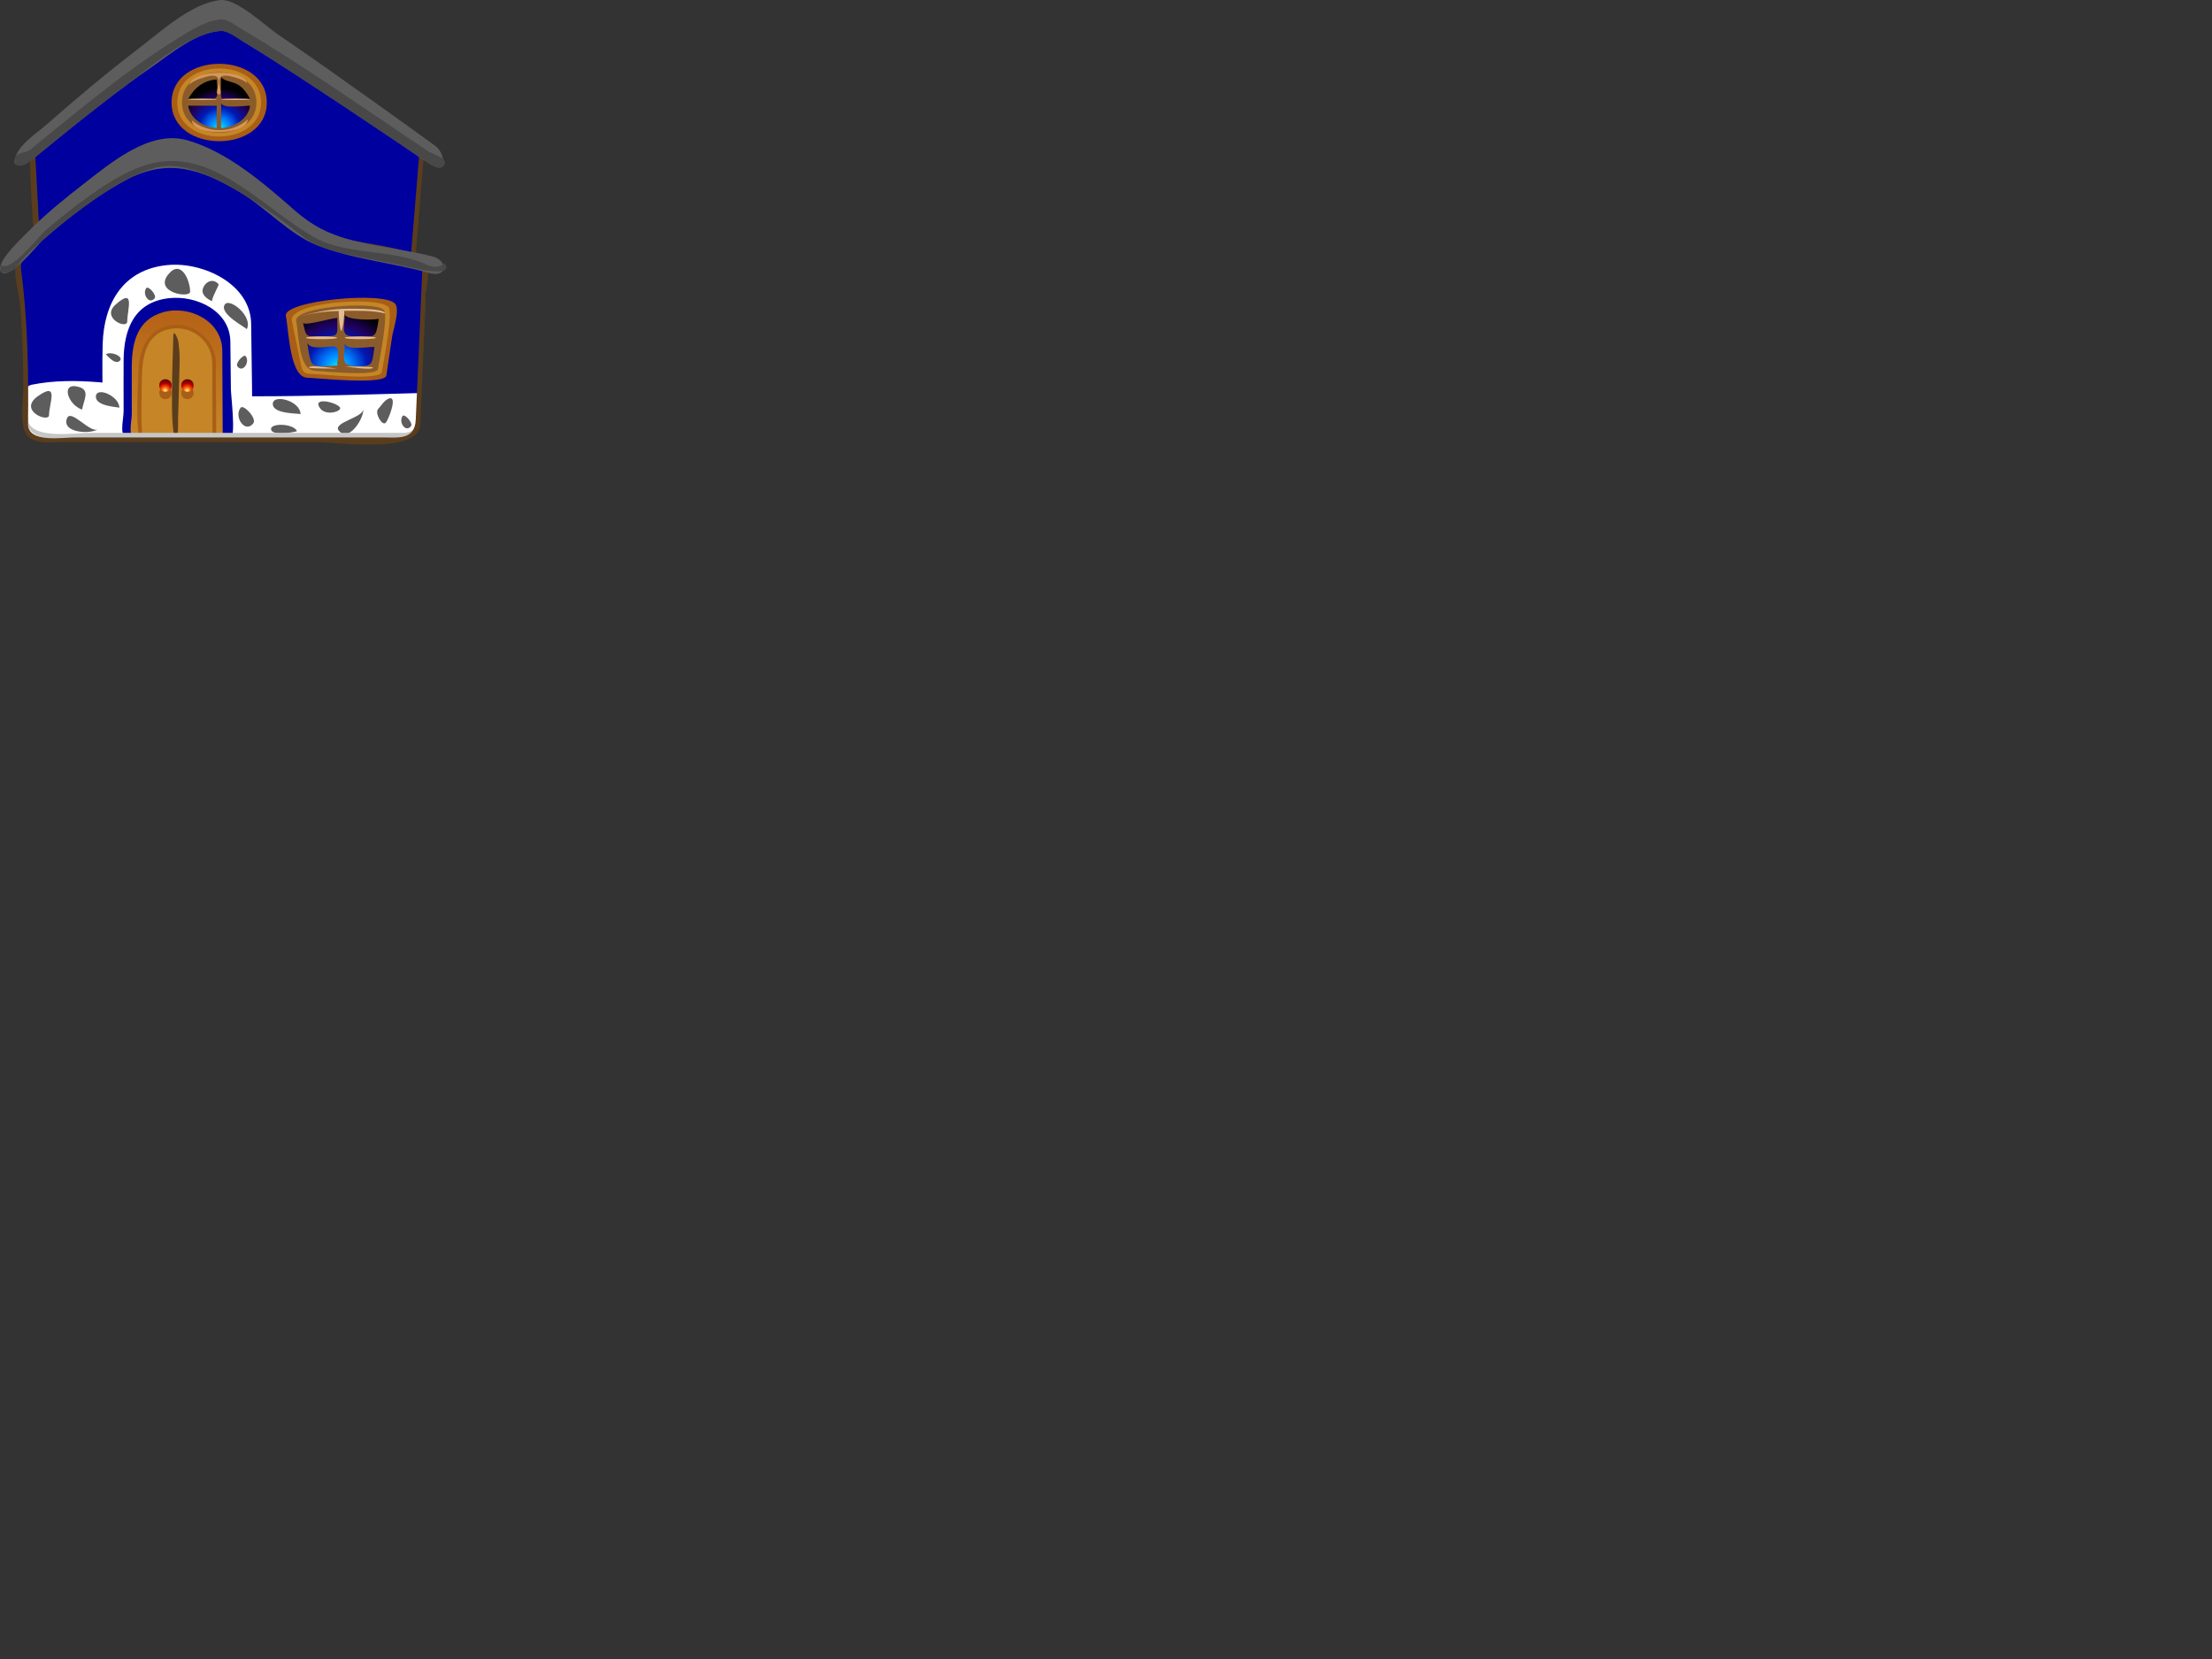 <?xml version="1.0"?><svg width="640" height="480" xmlns="http://www.w3.org/2000/svg">
 <rect width="100%" height="100%" fill="#333333" stroke="none"/>
 <title>CASA</title>
 <radialGradient r="1.677" id="XMLID_28_" gradientUnits="userSpaceOnUse" gradientTransform="matrix(7.117 0 0 -7.117 2584.372 3595.688)" cy="499.999" cx="-354.201">
  <stop stop-color="#00F6FF" offset="0" id="stop14"/>
  <stop stop-color="#00A3FF" offset="0.171" id="stop16"/>
  <stop stop-color="#0081FF" offset="0.25" id="stop18"/>
  <stop stop-color="#0019B5" offset="0.5" id="stop20"/>
  <stop stop-color="#200061" offset="0.75" id="stop22"/>
  <stop stop-color="#000000" offset="1" id="stop24"/>
 </radialGradient>
 <linearGradient y2="511.369" y1="511.369" x2="-216.751" x1="-223.33" id="XMLID_31_" gradientUnits="userSpaceOnUse" gradientTransform="matrix(0 -15.262 -15.262 0 7876.862 -3344.661)">
  <stop stop-color="#FFB600" offset="0" id="stop53"/>
  <stop stop-color="#000000" offset="1" id="stop55"/>
 </linearGradient>
 <linearGradient y2="512.547" y1="512.547" x2="-217.559" x1="-222.927" id="XMLID_33_" gradientUnits="userSpaceOnUse" gradientTransform="matrix(0 -15.262 -15.262 0 7876.862 -3344.661)">
  <stop stop-color="#FFB600" offset="0" id="stop72"/>
  <stop stop-color="#000000" offset="1" id="stop74"/>
 </linearGradient>
 <linearGradient y2="465.837" y1="465.837" x2="-237.332" x1="-239.01" id="XMLID_35_" gradientUnits="userSpaceOnUse" gradientTransform="matrix(0 -119.334 -119.334 0 55641.27 -28278.883)">
  <stop stop-color="#FFFA5F" offset="0" id="stop113"/>
  <stop stop-color="#9F3300" offset="1" id="stop115"/>
 </linearGradient>
 <radialGradient r="1.632" id="XMLID_36_" gradientUnits="userSpaceOnUse" gradientTransform="matrix(2.482 0 0 -2.482 1459.445 1512.872)" cy="564.025" cx="-568.763">
  <stop stop-color="#FFF59E" offset="0" id="stop166"/>
  <stop stop-color="#FF5900" offset="0.25" id="stop168"/>
  <stop stop-color="#B50000" offset="0.5" id="stop170"/>
  <stop stop-color="#610000" offset="0.75" id="stop172"/>
  <stop stop-color="#000000" offset="1" id="stop174"/>
 </radialGradient>
 <radialGradient r="1.634" id="XMLID_37_" gradientUnits="userSpaceOnUse" gradientTransform="matrix(2.482 0 0 -2.482 1463.243 1512.872)" cy="564.024" cx="-567.726">
  <stop stop-color="#FFF59E" offset="0" id="stop181"/>
  <stop stop-color="#FF5900" offset="0.25" id="stop183"/>
  <stop stop-color="#B50000" offset="0.5" id="stop185"/>
  <stop stop-color="#610000" offset="0.75" id="stop187"/>
  <stop stop-color="#000000" offset="1" id="stop189"/>
 </radialGradient>
 <radialGradient r="1.685" id="XMLID_38_" gradientUnits="userSpaceOnUse" gradientTransform="matrix(10.376 0 0 -10.018 3389.781 4968.865)" cy="485.352" cx="-317.291">
  <stop stop-color="#00F6FF" offset="0" id="stop200"/>
  <stop stop-color="#00A3FF" offset="0.171" id="stop202"/>
  <stop stop-color="#0081FF" offset="0.25" id="stop204"/>
  <stop stop-color="#0019B5" offset="0.5" id="stop206"/>
  <stop stop-color="#200061" offset="0.75" id="stop208"/>
  <stop stop-color="#000000" offset="1" id="stop210"/>
 </radialGradient>
 <radialGradient r="1.697" id="XMLID_39_" gradientUnits="userSpaceOnUse" gradientTransform="matrix(10.376 0 0 -10.019 3389.8 4968.97)" cy="485.345" cx="-317.315">
  <stop stop-color="#00F6FF" offset="0" id="stop215"/>
  <stop stop-color="#00A3FF" offset="0.171" id="stop217"/>
  <stop stop-color="#0081FF" offset="0.25" id="stop219"/>
  <stop stop-color="#0019B5" offset="0.5" id="stop221"/>
  <stop stop-color="#200061" offset="0.75" id="stop223"/>
  <stop stop-color="#000000" offset="1" id="stop225"/>
 </radialGradient>
 <radialGradient r="1.73" id="XMLID_40_" gradientUnits="userSpaceOnUse" gradientTransform="matrix(10.381 0 0 -10.024 3390.941 4970.788)" cy="485.259" cx="-317.21">
  <stop stop-color="#00F6FF" offset="0" id="stop230"/>
  <stop stop-color="#00A3FF" offset="0.171" id="stop232"/>
  <stop stop-color="#0081FF" offset="0.25" id="stop234"/>
  <stop stop-color="#0019B5" offset="0.5" id="stop236"/>
  <stop stop-color="#200061" offset="0.75" id="stop238"/>
  <stop stop-color="#000000" offset="1" id="stop240"/>
 </radialGradient>
 <radialGradient r="1.696" id="XMLID_41_" gradientUnits="userSpaceOnUse" gradientTransform="matrix(10.377 0 0 -10.02 3389.637 4969.731)" cy="485.368" cx="-317.255">
  <stop stop-color="#00F6FF" offset="0" id="stop245"/>
  <stop stop-color="#00A3FF" offset="0.171" id="stop247"/>
  <stop stop-color="#0081FF" offset="0.25" id="stop249"/>
  <stop stop-color="#0019B5" offset="0.5" id="stop251"/>
  <stop stop-color="#200061" offset="0.75" id="stop253"/>
  <stop stop-color="#000000" offset="1" id="stop255"/>
 </radialGradient>
 <linearGradient y2="474.82" y1="474.82" x2="-233.926" x1="-235.629" id="XMLID_45_" gradientUnits="userSpaceOnUse" gradientTransform="matrix(0 -49.821 -49.821 0 23764.434 -11613.418)">
  <stop stop-color="#FFB600" offset="0" id="stop296"/>
  <stop stop-color="#000000" offset="1" id="stop298"/>
 </linearGradient>
 <g>
  <title>Layer 1</title>
  <path fill="#00009f" id="path3" d="m118.882,82.416c-34.108,0 -68.216,0 -102.326,0c-5.645,0 -4.979,0.422 -5.298,-5.48c-0.555,-10.285 -1.11,-20.57 -1.665,-30.856c-0.298,-5.529 3.482,-6.924 7.698,-10.557c8.835,-7.612 17.833,-15.081 27.262,-21.951c5.172,-3.769 10.674,-7.941 16.739,-10.167c3.634,-1.333 5.623,0.418 8.696,2.37c12.306,7.813 24.112,16.46 35.951,24.952c4.639,3.328 9.27,6.668 13.889,10.024c2.667,1.937 2.312,1.901 2.029,5.329c-0.991,12.111 -1.983,24.224 -2.975,36.336"/>
  <path fill="#00009f" id="path5" d="m64.411,16.521c2.918,0.271 6.686,3.755 9.002,5.287c5.79,3.83 11.48,7.805 17.155,11.8c10.236,7.2 20.403,14.501 30.517,21.874c0.268,-3.251 2.809,-11.773 0.007,-13.813c-5.392,-3.921 -10.8,-7.823 -16.221,-11.707c-12.617,-9.042 -25.403,-19.962 -39.388,-26.842c-4.007,-1.973 -11.19,3.79 -14.252,5.803c-8.415,5.532 -16.316,11.868 -24.075,18.274c-5.637,4.655 -11.194,9.408 -16.659,14.264c-2.862,2.543 -0.586,10.534 -0.392,14.156c8.09,-7.2 16.363,-14.209 24.857,-20.927c5.573,-4.409 11.248,-8.736 17.229,-12.584c3.386,-2.179 7.977,-5.585 12.22,-5.585"/>
  <path fill="#A85E14" id="path7" d="m77.19,29.648c0,14.936 -27.551,14.94 -27.551,0c0,-14.92 27.551,-14.915 27.551,0"/>
  <path fill="#C68526" id="path9" d="m75.547,29.648c0,13.144 -24.262,13.144 -24.262,0c0,-13.127 24.262,-13.126 24.262,0"/>
  <path fill="#8B5C29" id="path11" d="m74.189,29.648c0,11.667 -21.548,11.669 -21.548,0c0.001,-11.65 21.548,-11.648 21.548,0"/>
  <path fill="url(#XMLID_28_)" id="path26" d="m62.691,30.585c-2.746,0 -5.49,0 -8.236,0c0.586,3.913 4.583,6.2 8.236,6.442c0,-2.147 0,-4.294 0,-6.442m1.283,-0.709c0,2.389 0,4.777 0,7.167c3.703,-0.192 7.806,-2.482 8.4,-6.457c-2.14,-0.001 -7.639,0.886 -8.4,-0.71m-1.283,-6.881c-3.861,0.254 -6.497,2.489 -8.209,5.583l0,0c2.391,0 4.783,0 7.173,0c2.058,0 1.036,-3.857 1.036,-5.583m1.283,-0.724c0,0.905 -0.324,6.307 0.285,6.307c2.697,0 5.393,0 8.089,0c-0.737,-1.3 -1.73,-2.891 -3.15,-3.872c-1.713,-1.186 -4.418,-1.143 -5.224,-2.435"/>
  <path fill="url(#XMLID_31_)" id="path57" d="m72.438,29.876c-0.156,5.68 0,-3.787 0,0"/>
  <path fill="url(#XMLID_33_)" id="path76" d="m54.392,29.876c0,-2.885 0.163,4.777 0,0"/>
  <path fill="#D59758" id="path90" d="m71.44,24.333c0,-4.644 -16.586,-4.272 -16.586,0.452c0,-1.346 5.022,-2.682 5.807,-2.808c5.141,-0.822 0.665,5.356 2.626,5.356c1.984,0 -2.313,-6.143 2.711,-5.407c0.66,0.094 5.442,1.199 5.442,2.407"/>
  <path fill="#D59758" id="path92" d="m71.68,34.548c0,4.64 -16.132,5.048 -16.132,0.299c4.499,3.818 11.8,3.739 16.132,-0.299"/>
  <path fill="#E4BC96" id="path94" d="m62.679,28.738c0,0.251 -8.201,0.251 -8.201,0c0.001,-0.25 8.201,-0.25 8.201,0"/>
  <path fill="#E4BC96" id="path96" d="m72.274,28.738c0,0.251 -8.201,0.251 -8.201,0c0,-0.25 8.201,-0.25 8.201,0"/>
  <path fill="#5A3D1C" id="path98" d="m8.945,41.941c-1.044,4.152 1.663,41.147 2.549,41.147c16.5,0 33,0 49.5,0c18.588,0 37.173,0 55.761,0c0.219,0 2.737,0.104 2.75,-0.062c0.266,-3.247 0.534,-6.493 0.8,-9.74c0.814,-9.898 1.628,-19.797 2.439,-29.696c0.221,-2.684 -3.451,-4.07 -5.489,-5.548c-5.863,-4.252 -11.742,-8.481 -17.642,-12.683c-10.834,-7.718 -21.682,-16.451 -33.495,-22.655c-3.253,-1.708 -7.256,0.924 -10.106,2.523c-6.781,3.807 -13.051,8.561 -19.182,13.324c-9.574,7.441 -18.87,15.279 -27.885,23.39m55.474,-38.552c2.719,0.306 6.177,3.526 8.346,4.964c6.311,4.184 12.512,8.532 18.701,12.896c6.827,4.814 13.624,9.678 20.398,14.568c4.354,3.143 9.772,4.688 9.313,10.289c-0.854,10.395 -1.709,20.79 -2.563,31.187c-0.486,5.913 -1.632,4.439 -7.396,4.439c-20.682,0 -41.364,0 -62.044,0c-9.455,0 -18.911,0 -28.365,0c-2.404,0 -4.805,0 -7.207,0c-2.009,0 -1.444,-0.686 -1.556,-2.734c-0.519,-9.656 -1.038,-19.311 -1.559,-28.965c-0.131,-2.433 -0.261,-4.865 -0.393,-7.295c2.035,-1.818 4.088,-3.615 6.151,-5.401c8.198,-7.103 16.539,-14.063 25.189,-20.608c5.752,-4.355 15.186,-13.34 22.985,-13.34"/>
  <path fill="#00009f" id="path100" d="m120.918,122.732c0,6.242 -10.286,4.512 -14.15,4.512c-9.583,0 -19.165,0 -28.748,0c-20.095,0 -40.19,0 -60.286,0c-6.521,0 -10.295,-0.35 -10.275,-8.264c0.024,-8.599 -0.044,-17.22 -0.573,-25.803c-0.288,-4.653 -3.435,-14.27 -1.087,-18.637c4.426,-8.239 14.976,-16.008 22.229,-21.557c9.917,-7.584 19.47,-13.581 31.711,-7.903c10.542,4.892 20.084,12.553 28.631,20.356c3.439,3.143 9.959,3.95 14.298,4.982c6.051,1.438 12.422,2.333 18.288,4.448c4.621,1.666 1.337,16.483 1.164,20.402c-0.401,9.157 -0.8,18.311 -1.202,27.464"/>
  <path fill="#00009f" id="path102" d="m122.82,77.203c-10.637,-2.228 -25.192,-1.898 -33.801,-9.243c-9.564,-8.161 -20.238,-16.76 -32.152,-21.14c-12.28,-4.512 -23.563,4.771 -32.831,11.952c-4.512,3.498 -8.88,7.191 -13.104,11.033c-1.072,0.977 -2.025,1.933 -3.017,3.004c-3.151,3.396 -2.588,4.16 -2.078,8.609c7.096,-7.871 15.799,-14.653 24.673,-20.373c11.724,-7.558 20.725,-9.515 33.411,-3.04c9.021,4.604 17.495,10.626 25.259,17.118c3.533,2.955 10.207,3.586 14.521,4.517c6.257,1.354 12.831,2.149 18.912,4.197c0.071,-2.212 0.14,-4.422 0.207,-6.634"/>
  <path fill="#FFFFFF" id="path104" d="m73.804,114.655c-15.038,0 -29.956,-2.825 -44.911,-4.043c-6.605,-0.539 -13.232,-0.613 -19.756,0.71c-3.226,0.655 -1.702,5.713 -1.702,8.554c0,6.732 3.489,7.364 8.996,7.364c7.394,0 14.788,0 22.182,0c19.404,0 38.809,0 58.214,0c5.888,0 11.775,0 17.663,0c7.682,0 6.578,-7.605 6.877,-13.522c-15.847,0.434 -31.71,0.937 -47.563,0.937"/>
  <path fill="#FFFFFF" id="path106" d="m72.669,93.879c0,-11.737 -13.956,-18.127 -24.06,-17.202c-12.98,1.188 -18.524,10.995 -18.901,22.744c-0.185,5.805 -0.016,11.641 -0.016,17.447c0,3.073 0,6.148 0,9.222c0,1.419 1.434,0.808 2.695,0.808c13.417,0 26.833,0 40.25,0c0.708,-0.001 0.032,-28.877 0.032,-33.019"/>
  <path fill="#C68526" id="path108" d="m50.836,106.296c0,0.704 0.088,6.454 -1.529,6.454c-2.258,0 -2.258,-12.906 0,-12.906c1.617,0 1.529,5.749 1.529,6.452"/>
  <path fill="#00009d" id="path110" d="m66.653,98.995c0,-9.056 -9.829,-13.602 -17.758,-12.718c-10.038,1.117 -13.049,8.975 -13.129,17.836c-0.044,4.921 0,9.845 0,14.764c0,2.921 -1.683,8.021 1.816,8.021c5.476,0 10.951,0 16.428,0c2.087,0 11.184,1.405 12.791,0c1.441,-1.262 0,-12.475 0,-14.435c0.001,-4.49 -0.148,-8.984 -0.148,-13.468"/>
  <path fill="url(#XMLID_35_)" id="path117" d="m64.313,101.497c0,-8.649 -9.619,-13.367 -17.235,-11.133c-7.539,2.212 -8.949,9.034 -8.949,15.908c0,4.526 0,9.055 0,13.583c0,2.227 -1.367,7.042 1.364,7.042c2.292,0 24.947,0.105 24.947,-0.106c0,-8.43 -0.127,-16.868 -0.127,-25.294"/>
  <path fill="#A85E14" id="path119" d="m62.457,105.08c0,-6.848 -6.643,-12.185 -13.334,-10.95c-7.14,1.314 -8.999,8.114 -9.121,14.343c-0.052,2.698 -0.989,18.425 0.897,18.425c2.05,0 21.666,0.12 21.666,-0.122c0,-7.231 -0.108,-14.472 -0.108,-21.696"/>
  <path fill="#C68526" id="path121" d="m61.411,105.046c0,-6.416 -6.033,-11.074 -12.271,-9.869c-6.942,1.341 -7.988,7.99 -8.082,13.877c-0.035,2.188 -0.493,17.844 0.477,17.844c1.948,0 19.974,0.128 19.974,-0.129c0,-7.241 -0.098,-14.486 -0.098,-21.723"/>
  <path fill="#5A3D1C" id="path123" d="m51.514,121.571c0,0.567 0.139,5.079 -0.566,5.079c-2.083,0 -0.819,-26.225 -0.794,-29.397c0.018,-2.337 1.346,0.848 1.453,1.604c0.295,2.069 0.423,4.064 0.366,6.142c-0.155,5.524 -0.307,11.049 -0.459,16.572"/>
  <path fill="#5E5D5D" id="path125" d="m55.011,84.38c0,2.038 -10.714,0.249 -6.238,-5.092c3.659,-4.368 6.238,1.901 6.238,5.092"/>
  <path fill="#5E5D5D" id="path127" d="m14.185,120.125c0,2.282 -9.231,-1.343 -3.115,-5.583c6.126,-4.248 3.115,2.205 3.115,5.583"/>
  <path fill="#5E5D5D" id="path129" d="m36.821,92.985c0,2.447 -7.691,-0.993 -3.409,-4.833c5.832,-5.227 3.409,1.484 3.409,4.833"/>
  <path fill="#5E5D5D" id="path131" d="m63.229,82.223c0.236,0.276 -1.899,3.692 -1.879,4.897c0.001,0.073 -3.321,-1.33 -2.669,-3.536c0.605,-2.049 2.943,-3.254 4.548,-1.361"/>
  <path fill="#5E5D5D" id="path133" d="m23.05,112.031c3.045,0.986 1.157,3.786 0.703,6.471c-4.189,-1.339 -6.445,-8.319 -0.703,-6.471"/>
  <path fill="#5E5D5D" id="path135" d="m42.348,83.334c0.555,-0.707 3.113,2.045 2.392,2.97c-1.575,2.006 -3.71,-1.285 -2.392,-2.97"/>
  <path fill="#5E5D5D" id="path137" d="m116.507,120.338c0.555,-0.708 3.114,2.043 2.393,2.971c-1.571,2.007 -3.708,-1.285 -2.393,-2.971"/>
  <path fill="#5E5D5D" id="path139" d="m69.624,117.958c0.832,-1.067 4.778,3.1 3.655,4.537c-2.364,3.031 -5.712,-1.909 -3.655,-4.537"/>
  <path fill="#5E5D5D" id="path141" d="m71.078,103.048c-0.553,-0.709 -3.112,2.043 -2.392,2.968c1.573,2.008 3.717,-1.282 2.392,-2.968"/>
  <path fill="#5E5D5D" id="path143" d="m85.919,124.733c0.071,0.164 -6.67,1.465 -7.42,-0.25c-0.941,-2.172 6.408,-2.098 7.42,0.25"/>
  <path fill="#5E5D5D" id="path145" d="m28.418,124.133c-2.086,1.601 -7.869,-6.016 -9.023,-3.127c-1.718,4.299 6.977,4.707 9.023,3.127"/>
  <path fill="#5E5D5D" id="path147" d="m105.111,118.195c0.411,2.597 -9.062,4.002 -7.084,6.407c2.944,3.582 7.479,-3.857 7.084,-6.407"/>
  <path fill="#5E5D5D" id="path149" d="m98.329,117.837c0.861,1.121 -4.006,2.688 -5.728,0.284c-2.402,-3.36 4.55,-1.821 5.728,-0.284"/>
  <path fill="#5E5D5D" id="path151" d="m111.598,122.314c-1.038,1.062 -3.285,-2.869 -2.17,-4.014c0.96,-0.98 1.82,-2.656 3.248,-3.039c2.414,-0.642 -0.332,6.288 -1.078,7.053"/>
  <path fill="#5E5D5D" id="path153" d="m71.377,95.266c0.18,-0.328 -7.931,-4.287 -6.41,-7.061c1.302,-2.374 8.399,3.437 6.41,7.061"/>
  <path fill="#5E5D5D" id="path155" d="m86.95,119.862c0,-0.339 -8.021,0.117 -8.021,-2.994c0,-2.978 8.021,-0.937 8.021,2.994"/>
  <path fill="#5E5D5D" id="path157" d="m34.532,117.996c0,-0.27 -6.792,-0.29 -6.792,-3.215c0.001,-3.085 6.792,-0.244 6.792,3.215"/>
  <path fill="#5E5D5D" id="path159" d="m30.6,102.51c0.108,-0.068 2.36,2.99 3.843,2.047c1.857,-1.173 -2.198,-3.09 -3.843,-2.047"/>
  <path fill="#C6C6C6" id="path161" d="m116.913,125.229c-18.342,0 -36.686,0 -55.027,0c-12.047,0 -24.095,0 -36.143,0c-3.983,0 -17.798,2.237 -17.798,-4.509c-1.107,8.494 12.873,6.012 17.798,6.012c12.98,0 25.96,0 38.94,0c12.979,0 25.959,0 38.938,0c4.926,0 18.907,2.482 17.801,-6.012c0.001,2.46 -2.047,4.509 -4.509,4.509"/>
  <path fill="#A85E14" id="path163" d="m49.645,113.669c0,2.419 -3.565,2.419 -3.565,0c0,-2.415 3.565,-2.417 3.565,0"/>
  <path fill="url(#XMLID_36_)" id="path176" d="m49.645,111.548c0,2.417 -3.565,2.416 -3.565,0c0,-2.415 3.565,-2.417 3.565,0"/>
  <path fill="#A85E14" id="path178" d="m56.014,113.669c0,2.419 -3.565,2.419 -3.565,0c0,-2.417 3.565,-2.417 3.565,0"/>
  <path fill="url(#XMLID_37_)" id="path191" d="m56.014,111.548c0,2.417 -3.565,2.417 -3.565,0c0,-2.417 3.565,-2.417 3.565,0"/>
  <path fill="#A85E14" id="path193" d="m111.805,108.518c0,3.025 -20.145,0.854 -22.932,0.762c-5.048,-0.164 -5.321,-13.73 -6.173,-17.863c-0.901,-4.38 28.563,-7.317 31.653,-3.498c1.399,1.729 -0.626,7.623 -0.902,9.493c-0.549,3.7 -1.097,7.404 -1.646,11.106"/>
  <path fill="#C68526" id="path195" d="m110.492,107.508c0,2.729 -17.199,0.794 -19.53,0.718c-2.497,-0.082 -3.347,-0.037 -3.888,-2.663c-0.869,-4.22 -1.74,-8.44 -2.609,-12.662c-1.14,-5.532 23.999,-7.126 27.537,-4.328c2.26,-0.001 -1.19,16.779 -1.51,18.935"/>
  <path fill="#8B5C29" id="path197" d="m109.376,106.648c0,2.485 -15.996,0.706 -18.187,0.634c-4.897,-0.164 -4.672,-10.359 -5.486,-14.331c-0.868,-4.224 22.372,-5.845 25.046,-3.444c2.045,0 -1.084,15.187 -1.373,17.141"/>
  <path fill="url(#XMLID_38_)" id="path212" d="m97.576,91.997c-2.476,0.161 -8.557,2.187 -9.868,1.507c0.927,4.343 0.89,3.819 5.342,3.819c5.28,0 4.526,-0.064 4.526,-5.326"/>
  <path fill="url(#XMLID_39_)" id="path227" d="m99.749,90.82c0,4.401 -1.529,6.593 3.181,6.593c5.869,0 5.76,0.64 6.657,-5.176c-0.855,0.342 -9.835,0.562 -9.838,-1.417"/>
  <path fill="url(#XMLID_40_)" id="path242" d="m88.915,99.148c0.203,0.953 0.631,6.413 1.992,6.413c1.121,0.809 5.221,0.165 6.669,0.211c0,-1.755 1.029,-5.521 -1.063,-5.521c-2.25,0 -6.842,1.087 -7.598,-1.103"/>
  <path fill="url(#XMLID_41_)" id="path257" d="m99.749,99.238c0,4.737 -1.474,6.562 3.522,6.723c4.896,0.157 4.351,-0.94 5.071,-5.605c-2.142,-0.001 -8.488,1.15 -8.593,-1.118"/>
  <path fill="url(#XMLID_45_)" id="path300" d="m108.517,99.238c-0.058,0.372 -0.117,0.745 -0.174,1.117c0.017,-0.107 0.155,-1.001 0.174,-1.117"/>
  <path fill="#E4BC96" id="path314" d="m99.005,89.372c-4.415,0.19 -8.498,1.161 -12.736,2.265c3.818,-0.987 7.824,-1.643 11.775,-1.643c-0.192,0.544 0.312,5.774 0.68,5.774c0.382,0 1.051,-5.284 0.849,-5.832c3.931,0 7.95,-0.196 11.803,0.737c-0.001,-1.656 -11.439,-1.34 -12.371,-1.301"/>
  <path fill="#E4BC96" id="path316" d="m99.657,106.045c-0.129,-0.096 8.237,1.229 8.237,0.294c0.001,-0.325 -7.858,-0.293 -8.237,-0.294m-2.037,0.591c0.13,0.094 -8.236,-1.23 -8.236,-0.297c0,0.328 7.858,0.296 8.236,0.297"/>
  <path fill="#E4BC96" id="path318" d="m97.535,97.735c0,0.521 -9.008,0.522 -9.008,0c0,-0.521 9.008,-0.52 9.008,0"/>
  <path fill="#E4BC96" id="path320" d="m108.743,97.735c0,0.522 -9.009,0.521 -9.009,0c0,-0.52 9.009,-0.521 9.009,0"/>
  <path fill="#5A3D1C" id="path322" d="m12.967,65.148c-2.77,3 -7.062,6.244 -8.256,10.217c-1.094,3.637 0.832,9.396 1.141,13.071c0.653,7.765 0.833,15.565 0.904,23.354c0.035,3.748 -0.953,8.919 0.265,12.576c1.497,4.495 7.037,3.553 10.708,3.553c6.962,0 13.922,0 20.884,0c17.854,0 35.71,0 53.564,0c5.071,0 29.246,3.545 29.413,-5.159c0.55,-12.557 1.1,-25.113 1.651,-37.67c0.102,-2.345 1.809,-8.988 -0.894,-10.365c-9.925,-5.057 -22.446,-3.649 -32.363,-9.015c-5.236,-2.833 -9.73,-8.206 -14.54,-11.752c-7.045,-5.195 -15.716,-11.554 -24.744,-12.312c-13.593,-1.139 -28.868,14.7 -37.733,23.502m-4.854,57.584c0.177,-14.918 -0.054,-29.918 -2.012,-44.727c-0.796,-6.021 9.392,-13.533 13.808,-17.428c7.592,-6.699 19.66,-18.523 30.716,-17.574c11.657,1.003 23.063,10.96 31.684,18.097c2.216,1.834 4.339,4.299 6.872,5.707c7.802,4.338 17.851,5.191 26.416,7.268c4.041,0.98 6.74,0.618 6.558,4.758c-0.202,4.638 -0.405,9.276 -0.609,13.913c-0.417,9.565 -0.836,19.129 -1.254,28.694c-0.262,5.989 -5.234,5.121 -9.672,5.121c-20.096,0 -40.192,0 -60.288,0c-9.583,0 -19.166,0 -28.749,0c-3.325,0 -13.47,1.693 -13.47,-3.829"/>
  <path fill="#5E5D5D" id="path324" d="m12.074,69.736c7.364,-6.562 15.375,-12.775 24.063,-17.479c12.348,-6.687 21.998,-3.407 33.542,3.521c7.317,4.391 14.157,12.103 22.065,15.201c10.288,4.029 21.811,5.024 32.422,8.008c5.394,1.516 5.506,-3.617 0.954,-4.792c-5.623,-1.453 -11.442,-2.204 -17.138,-3.322c-9.492,-1.866 -15.63,-3.814 -22.707,-10.002c-8.983,-7.852 -19.425,-16.965 -31.123,-20.307c-10.826,-3.091 -22.18,6.624 -30.116,12.774c-5.068,3.929 -10.16,8.037 -14.74,12.543c-1.41,1.524 -11.1,10.084 -9,12.742c2.161,2.738 10.528,-7.636 11.778,-8.887"/>
  <path fill="#494848" id="path326" d="m123.797,76.775c-10.463,-5.205 -24.701,-2.415 -34.562,-9.134c-9.191,-5.647 -16.865,-13.104 -26.759,-17.886c-13.905,-6.719 -24.064,-1.92 -36.054,6.518c-4.665,3.283 -9.157,6.829 -13.455,10.579c-1.747,1.523 -9.965,12.172 -12.544,9.807c-1.487,3.404 2.418,2.175 3.988,1.114c1.954,-2.997 5.081,-5.726 7.721,-8.089c3.733,-3.344 7.669,-6.479 11.702,-9.45c6.204,-4.573 12.998,-9.31 20.474,-11.51c6.826,-2.009 13.553,0.753 19.614,3.846c6.869,3.505 13.293,7.891 19.439,12.531c3.11,2.348 5.744,4.981 9.473,6.278c7.317,2.543 15.131,3.672 22.687,5.268c0.806,0.17 16.963,4.465 12.996,-0.537c-1.057,1.401 -3.275,1.201 -4.72,0.665"/>
  <path fill="#5E5D5D" id="path328" d="m64.308,8.936c2.159,0.18 4.773,2.336 6.551,3.4c4.775,2.859 9.456,5.878 14.124,8.907c10.349,6.712 20.599,13.576 30.838,20.454c2.824,1.896 5.598,3.933 8.508,5.695c5.096,3.086 4.641,-2.995 1.536,-5.246c-5.753,-4.171 -11.526,-8.317 -17.311,-12.446c-9.343,-6.67 -18.709,-13.308 -28.196,-19.772c-3.524,-2.402 -11.888,-10.371 -16.555,-9.909c-8.36,0.826 -17.274,9.131 -23.613,13.958c-9.216,7.013 -18.082,14.491 -26.79,22.122c-2.86,2.507 -7.081,5.116 -8.684,8.724c-2.357,5.305 3.841,1.991 5.454,0.667c3.072,-2.523 6.145,-5.043 9.241,-7.535c7.931,-6.385 15.968,-12.665 24.343,-18.459c5.439,-3.763 13.498,-10.56 20.554,-10.56"/>
  <path fill="#494848" id="path330" d="m124.025,43.849c-17.891,-11.911 -35.492,-24.427 -54.005,-35.366c-1.694,-1.001 -4.231,-3.083 -6.339,-2.866c-4.395,0.449 -8.747,3.35 -12.409,5.592c-11.222,6.879 -21.624,15.15 -31.862,23.393c-3.522,2.835 -7.011,5.708 -10.508,8.574c-1.732,1.417 -4.597,0.648 -4.597,3.176c0,2.983 3.44,1.125 4.597,0.176c8.85,-7.248 17.707,-14.486 26.894,-21.309c7.547,-5.608 18.055,-15.245 27.884,-16.25c2.107,-0.216 4.645,1.865 6.339,2.867c4.646,2.746 9.188,5.669 13.72,8.601c10.079,6.518 20.059,13.189 30.024,19.877c3.258,2.188 6.511,4.383 9.775,6.562c0.984,0.657 3.173,2.313 4.359,1.464c3.149,-2.258 -3.051,-3.848 -3.872,-4.491"/>
 </g>
</svg>